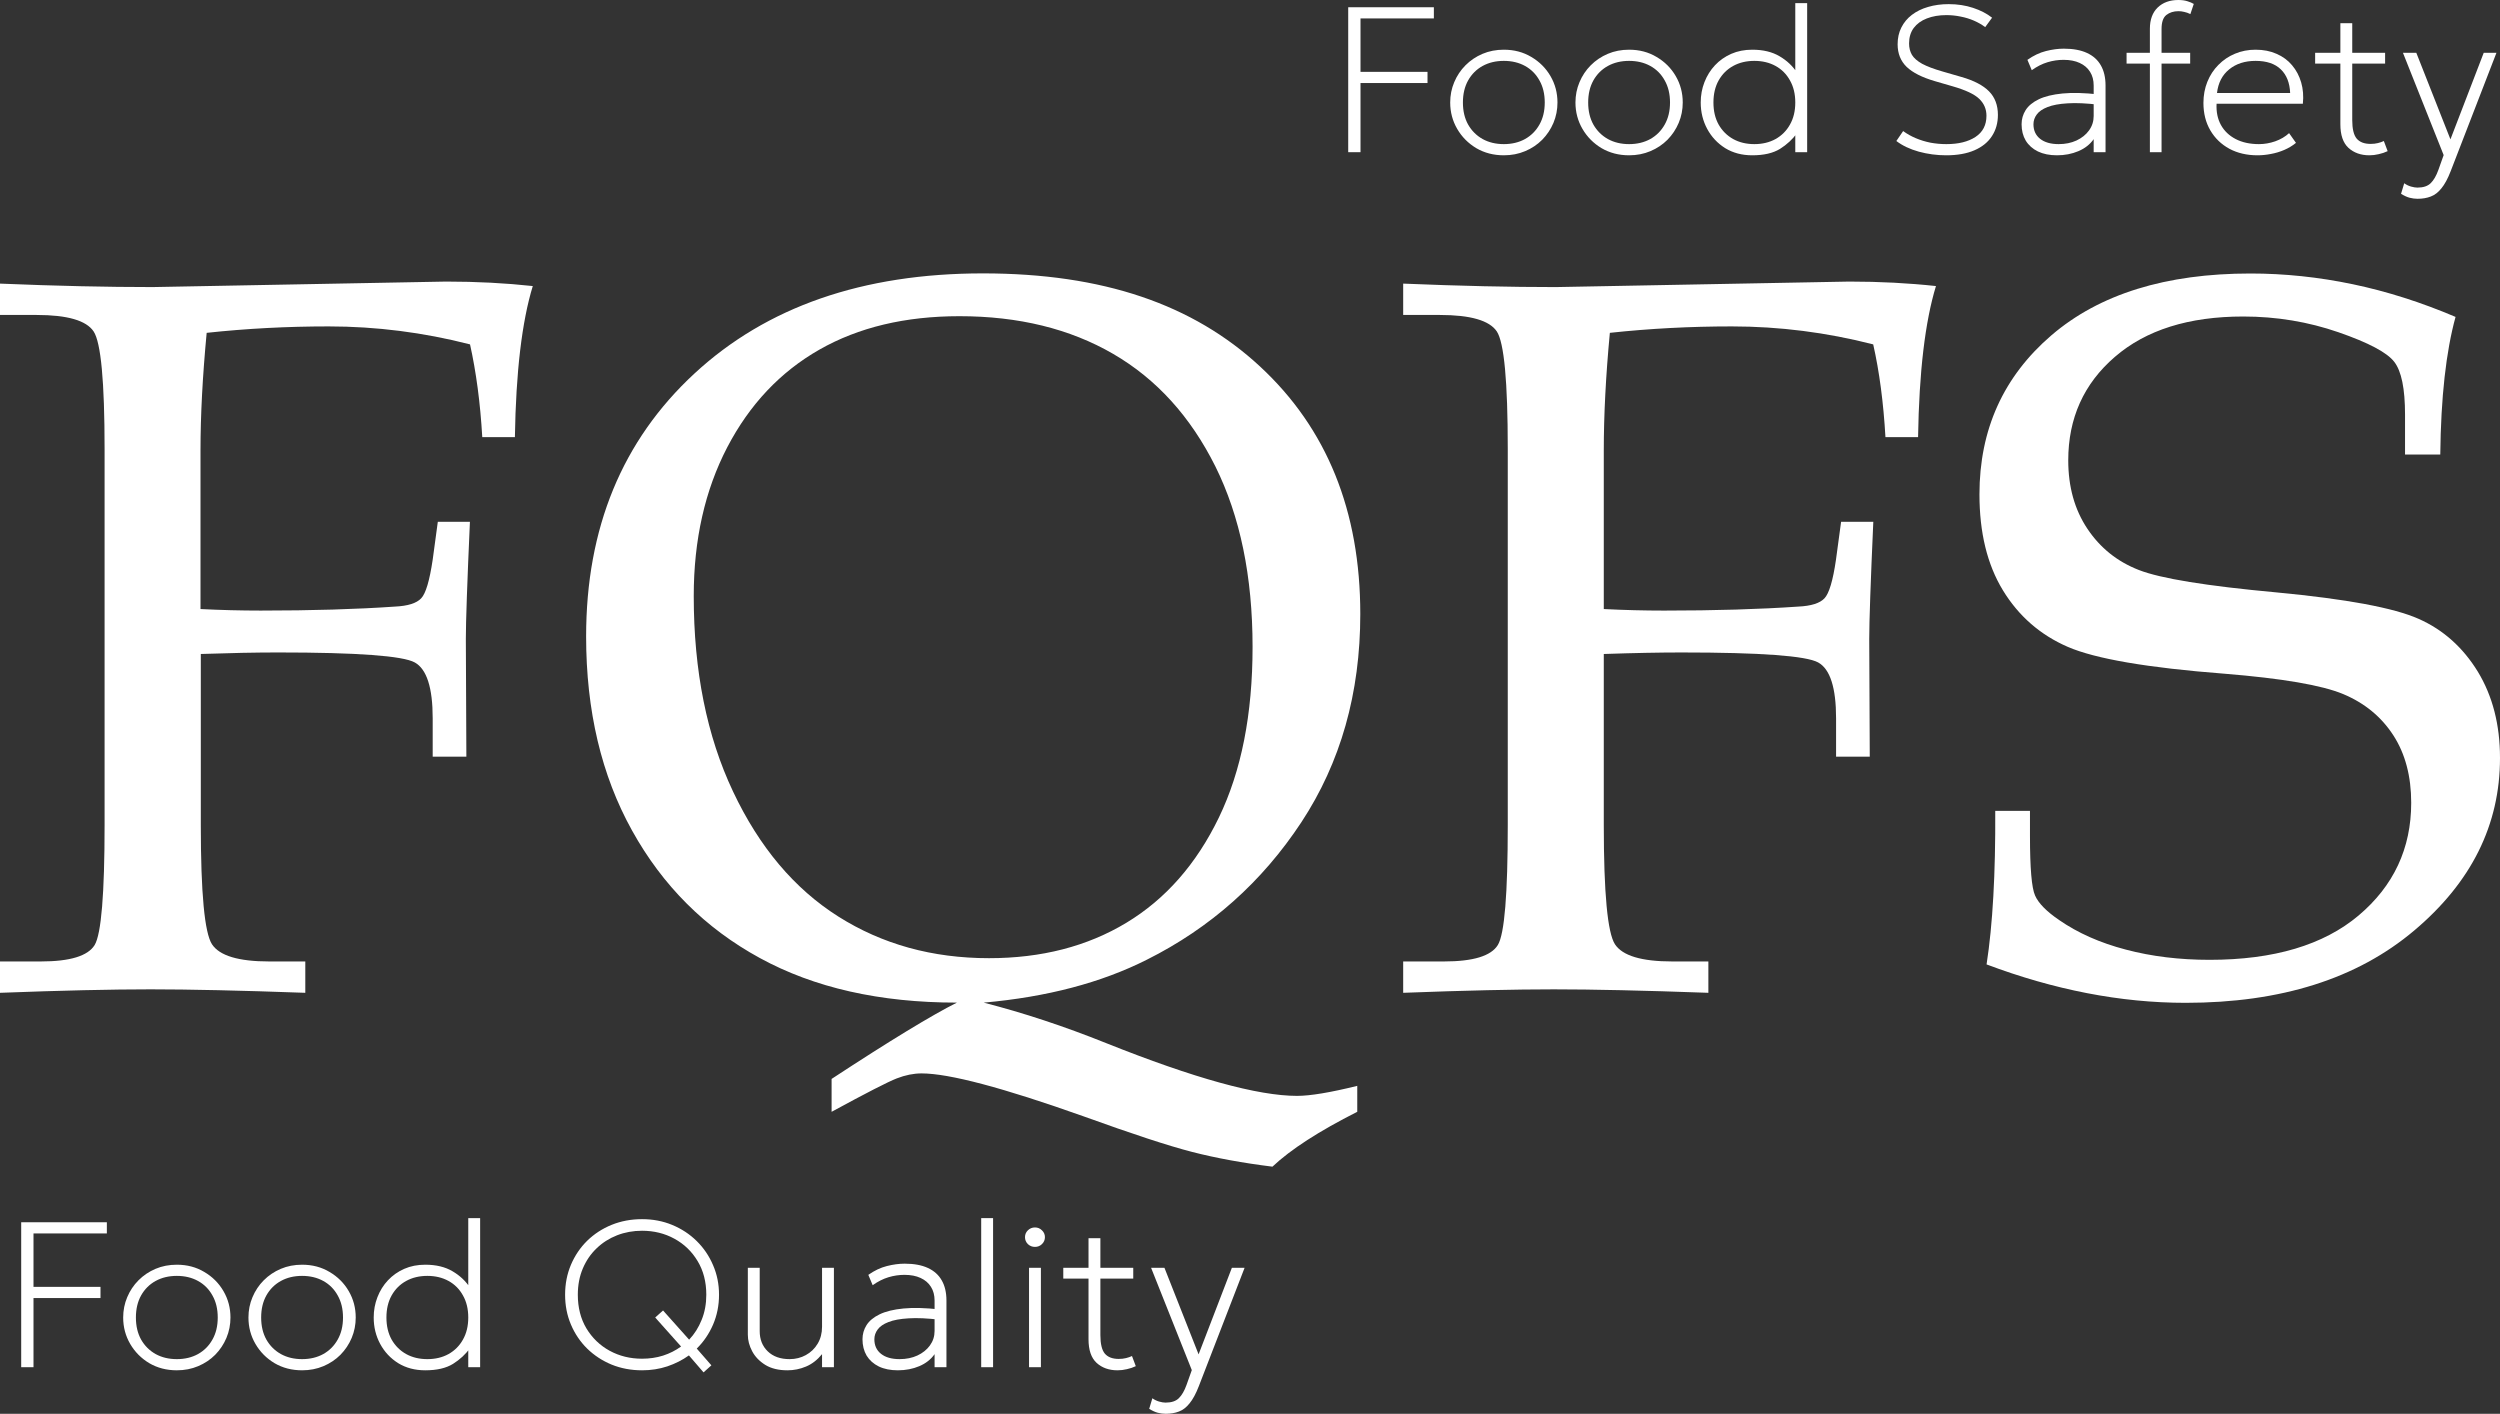 <?xml version="1.0" encoding="UTF-8"?> <svg xmlns="http://www.w3.org/2000/svg" width="290" height="164" viewBox="0 0 290 164" fill="none"><rect x="0" y="0" width="290" height="164" fill="#333333" stroke="none"/><path d="M2.459 158.596V141.782H12.395V143.079H3.886V149.276H11.657V150.573H3.886V158.596H2.459Z" fill="white"></path><path d="M20.512 158.956C19.323 158.956 18.257 158.68 17.314 158.127C16.38 157.567 15.642 156.822 15.101 155.893C14.56 154.965 14.289 153.944 14.289 152.831C14.289 151.998 14.445 151.214 14.757 150.477C15.068 149.733 15.502 149.08 16.06 148.52C16.626 147.951 17.286 147.507 18.04 147.186C18.794 146.866 19.618 146.706 20.512 146.706C21.7 146.706 22.762 146.986 23.696 147.547C24.639 148.099 25.381 148.84 25.922 149.769C26.463 150.697 26.734 151.718 26.734 152.831C26.734 153.664 26.578 154.452 26.266 155.197C25.955 155.934 25.52 156.586 24.963 157.155C24.405 157.715 23.746 158.155 22.983 158.476C22.229 158.796 21.405 158.956 20.512 158.956ZM20.512 157.659C21.438 157.659 22.258 157.463 22.971 157.07C23.684 156.67 24.242 156.11 24.643 155.389C25.053 154.668 25.258 153.816 25.258 152.831C25.258 151.846 25.053 150.994 24.643 150.273C24.242 149.544 23.684 148.984 22.971 148.592C22.258 148.199 21.438 148.003 20.512 148.003C19.585 148.003 18.765 148.199 18.052 148.592C17.339 148.984 16.777 149.544 16.367 150.273C15.966 150.994 15.765 151.846 15.765 152.831C15.765 153.816 15.966 154.668 16.367 155.389C16.777 156.11 17.339 156.67 18.052 157.07C18.765 157.463 19.585 157.659 20.512 157.659Z" fill="white"></path><path d="M35.042 158.956C33.853 158.956 32.788 158.68 31.845 158.127C30.91 157.567 30.172 156.822 29.631 155.893C29.09 154.965 28.82 153.944 28.82 152.831C28.82 151.998 28.976 151.214 29.287 150.477C29.599 149.733 30.033 149.08 30.59 148.52C31.156 147.951 31.816 147.507 32.57 147.186C33.325 146.866 34.148 146.706 35.042 146.706C36.231 146.706 37.292 146.986 38.227 147.547C39.17 148.099 39.912 148.84 40.453 149.769C40.994 150.697 41.264 151.718 41.264 152.831C41.264 153.664 41.108 154.452 40.797 155.197C40.486 155.934 40.051 156.586 39.493 157.155C38.936 157.715 38.276 158.155 37.514 158.476C36.76 158.796 35.936 158.956 35.042 158.956ZM35.042 157.659C35.968 157.659 36.788 157.463 37.501 157.07C38.215 156.67 38.772 156.11 39.174 155.389C39.584 154.668 39.789 153.816 39.789 152.831C39.789 151.846 39.584 150.994 39.174 150.273C38.772 149.544 38.215 148.984 37.501 148.592C36.788 148.199 35.968 148.003 35.042 148.003C34.116 148.003 33.296 148.199 32.583 148.592C31.869 148.984 31.308 149.544 30.898 150.273C30.496 150.994 30.295 151.846 30.295 152.831C30.295 153.816 30.496 154.668 30.898 155.389C31.308 156.11 31.869 156.67 32.583 157.07C33.296 157.463 34.116 157.659 35.042 157.659Z" fill="white"></path><path d="M49.327 158.956C48.138 158.956 47.093 158.68 46.191 158.127C45.297 157.567 44.6 156.822 44.1 155.893C43.6 154.965 43.35 153.944 43.35 152.831C43.35 151.998 43.494 151.214 43.781 150.477C44.068 149.733 44.473 149.08 44.998 148.52C45.531 147.951 46.162 147.507 46.892 147.186C47.621 146.866 48.433 146.706 49.327 146.706C50.581 146.706 51.634 146.958 52.487 147.463C53.34 147.959 54.024 148.604 54.541 149.396L54.319 149.684V141.302H55.696V158.596H54.319V156.05L54.541 156.362C54.016 157.09 53.352 157.707 52.548 158.211C51.745 158.708 50.671 158.956 49.327 158.956ZM49.573 157.659C50.499 157.659 51.319 157.463 52.032 157.07C52.745 156.67 53.303 156.11 53.704 155.389C54.114 154.668 54.319 153.816 54.319 152.831C54.319 151.846 54.114 150.994 53.704 150.273C53.303 149.544 52.745 148.984 52.032 148.592C51.319 148.199 50.499 148.003 49.573 148.003C48.646 148.003 47.826 148.199 47.113 148.592C46.4 148.984 45.838 149.544 45.428 150.273C45.027 150.994 44.826 151.846 44.826 152.831C44.826 153.816 45.027 154.668 45.428 155.389C45.838 156.11 46.4 156.67 47.113 157.07C47.826 157.463 48.646 157.659 49.573 157.659Z" fill="white"></path><path d="M81.611 159.196L79.914 157.227C79.168 157.763 78.332 158.187 77.406 158.5C76.488 158.804 75.512 158.956 74.479 158.956C73.217 158.956 72.04 158.736 70.95 158.295C69.868 157.847 68.921 157.227 68.109 156.434C67.306 155.641 66.679 154.713 66.228 153.648C65.777 152.583 65.552 151.43 65.552 150.189C65.552 148.94 65.777 147.783 66.228 146.718C66.679 145.653 67.306 144.724 68.109 143.932C68.921 143.139 69.868 142.523 70.95 142.082C72.04 141.642 73.217 141.422 74.479 141.422C75.734 141.422 76.902 141.646 77.984 142.094C79.066 142.543 80.013 143.167 80.824 143.968C81.636 144.769 82.267 145.701 82.718 146.766C83.177 147.823 83.407 148.964 83.407 150.189C83.407 151.422 83.177 152.575 82.718 153.648C82.259 154.713 81.628 155.641 80.824 156.434L82.521 158.379L81.611 159.196ZM74.479 157.611C75.34 157.611 76.152 157.491 76.914 157.251C77.685 157.002 78.381 156.65 79.004 156.194L76.004 152.831L76.914 152.014L79.939 155.401C80.554 154.753 81.037 153.988 81.39 153.107C81.751 152.227 81.931 151.254 81.931 150.189C81.931 148.7 81.595 147.399 80.923 146.286C80.259 145.173 79.361 144.308 78.23 143.692C77.107 143.075 75.856 142.767 74.479 142.767C73.446 142.767 72.479 142.943 71.577 143.295C70.675 143.648 69.884 144.152 69.204 144.809C68.523 145.457 67.99 146.238 67.605 147.15C67.22 148.055 67.027 149.068 67.027 150.189C67.027 151.678 67.359 152.979 68.023 154.092C68.695 155.205 69.593 156.07 70.716 156.686C71.848 157.303 73.102 157.611 74.479 157.611Z" fill="white"></path><path d="M91.348 158.956C90.315 158.956 89.458 158.748 88.778 158.331C88.097 157.907 87.589 157.379 87.253 156.746C86.917 156.114 86.749 155.473 86.749 154.825V147.066H88.126V154.416C88.126 155.377 88.438 156.158 89.061 156.758C89.684 157.359 90.528 157.659 91.594 157.659C92.282 157.659 92.91 157.503 93.475 157.191C94.049 156.878 94.504 156.442 94.84 155.881C95.184 155.313 95.357 154.656 95.357 153.912V147.066H96.734V158.596H95.357V157.082C94.807 157.755 94.184 158.235 93.487 158.524C92.799 158.812 92.086 158.956 91.348 158.956Z" fill="white"></path><path d="M104.156 158.956C103.295 158.956 102.557 158.808 101.943 158.512C101.328 158.207 100.856 157.787 100.528 157.251C100.209 156.706 100.049 156.074 100.049 155.353C100.049 154.761 100.205 154.216 100.516 153.72C100.836 153.215 101.344 152.795 102.041 152.459C102.738 152.122 103.656 151.898 104.795 151.786C105.935 151.674 107.329 151.71 108.976 151.894L109.05 153.095C107.599 152.919 106.382 152.863 105.398 152.927C104.422 152.983 103.644 153.127 103.062 153.359C102.48 153.584 102.061 153.872 101.807 154.224C101.553 154.568 101.426 154.945 101.426 155.353C101.426 156.074 101.684 156.638 102.201 157.046C102.717 157.455 103.435 157.659 104.353 157.659C105.123 157.659 105.812 157.519 106.419 157.239C107.034 156.95 107.517 156.562 107.87 156.074C108.23 155.577 108.411 155.017 108.411 154.392V150.861C108.411 150.245 108.271 149.717 107.993 149.276C107.714 148.828 107.312 148.484 106.788 148.243C106.271 148.003 105.648 147.883 104.918 147.883C104.295 147.883 103.676 147.975 103.062 148.159C102.447 148.343 101.836 148.652 101.229 149.084L100.725 147.883C101.43 147.387 102.148 147.046 102.877 146.862C103.607 146.678 104.295 146.586 104.943 146.586C106.017 146.586 106.911 146.75 107.624 147.078C108.345 147.407 108.886 147.891 109.247 148.532C109.608 149.164 109.788 149.941 109.788 150.861V158.596H108.411V157.082C107.984 157.691 107.394 158.155 106.64 158.476C105.886 158.796 105.058 158.956 104.156 158.956Z" fill="white"></path><path d="M113.819 158.596V141.302H115.197V158.596H113.819Z" fill="white"></path><path d="M119.367 158.596V147.066H120.745V158.596H119.367ZM120.056 144.64C119.736 144.64 119.462 144.532 119.232 144.316C119.011 144.092 118.9 143.824 118.9 143.512C118.9 143.199 119.011 142.935 119.232 142.719C119.462 142.495 119.736 142.383 120.056 142.383C120.376 142.383 120.646 142.495 120.868 142.719C121.097 142.935 121.212 143.199 121.212 143.512C121.212 143.824 121.097 144.092 120.868 144.316C120.646 144.532 120.376 144.64 120.056 144.64Z" fill="white"></path><path d="M129.637 158.956C128.645 158.956 127.834 158.668 127.203 158.091C126.58 157.515 126.268 156.602 126.268 155.353V143.632H127.645V147.066H131.457V148.315H127.645V154.873C127.645 155.889 127.817 156.606 128.162 157.022C128.514 157.431 129.051 157.635 129.773 157.635C130.084 157.635 130.367 157.603 130.621 157.539C130.883 157.475 131.113 157.395 131.31 157.299L131.752 158.476C131.433 158.628 131.088 158.744 130.72 158.824C130.359 158.912 129.998 158.956 129.637 158.956ZM123.341 148.315V147.066H126.588V148.315H123.341Z" fill="white"></path><path d="M135.224 164C134.921 164 134.613 163.96 134.302 163.88C133.998 163.8 133.666 163.648 133.306 163.424L133.675 162.199C133.921 162.375 134.183 162.503 134.462 162.583C134.749 162.663 134.994 162.703 135.199 162.703C135.888 162.703 136.405 162.531 136.749 162.187C137.093 161.85 137.388 161.342 137.634 160.661L138.249 158.932L133.527 147.066H135.076L139.036 157.106L142.897 147.066H144.373L139.061 160.805C138.725 161.67 138.368 162.331 137.991 162.787C137.622 163.251 137.212 163.568 136.761 163.736C136.31 163.912 135.798 164 135.224 164Z" fill="white"></path><path d="M156.393 17.654V0.841H166.328V2.138H157.819V8.335H165.591V9.632H157.819V17.654H156.393Z" fill="white"></path><path d="M174.445 18.015C173.256 18.015 172.19 17.738 171.248 17.186C170.313 16.625 169.575 15.881 169.034 14.952C168.493 14.023 168.223 13.002 168.223 11.89C168.223 11.057 168.378 10.272 168.69 9.536C169.001 8.791 169.436 8.139 169.993 7.578C170.559 7.01 171.219 6.565 171.973 6.245C172.727 5.925 173.551 5.765 174.445 5.765C175.634 5.765 176.695 6.045 177.63 6.605C178.573 7.158 179.314 7.898 179.856 8.827C180.397 9.756 180.667 10.777 180.667 11.89C180.667 12.722 180.511 13.511 180.2 14.255C179.888 14.992 179.454 15.645 178.896 16.213C178.339 16.773 177.679 17.214 176.917 17.534C176.162 17.854 175.338 18.015 174.445 18.015ZM174.445 16.718C175.371 16.718 176.191 16.521 176.904 16.129C177.617 15.729 178.175 15.168 178.577 14.448C178.987 13.727 179.191 12.874 179.191 11.89C179.191 10.905 178.987 10.052 178.577 9.332C178.175 8.603 177.617 8.042 176.904 7.65C176.191 7.258 175.371 7.062 174.445 7.062C173.518 7.062 172.699 7.258 171.985 7.65C171.272 8.042 170.711 8.603 170.301 9.332C169.899 10.052 169.698 10.905 169.698 11.89C169.698 12.874 169.899 13.727 170.301 14.448C170.711 15.168 171.272 15.729 171.985 16.129C172.699 16.521 173.518 16.718 174.445 16.718Z" fill="white"></path><path d="M188.975 18.015C187.787 18.015 186.721 17.738 185.778 17.186C184.844 16.625 184.106 15.881 183.565 14.952C183.024 14.023 182.753 13.002 182.753 11.89C182.753 11.057 182.909 10.272 183.22 9.536C183.532 8.791 183.966 8.139 184.524 7.578C185.09 7.01 185.749 6.565 186.504 6.245C187.258 5.925 188.082 5.765 188.975 5.765C190.164 5.765 191.226 6.045 192.16 6.605C193.103 7.158 193.845 7.898 194.386 8.827C194.927 9.756 195.198 10.777 195.198 11.89C195.198 12.722 195.042 13.511 194.73 14.255C194.419 14.992 193.984 15.645 193.427 16.213C192.869 16.773 192.209 17.214 191.447 17.534C190.693 17.854 189.869 18.015 188.975 18.015ZM188.975 16.718C189.902 16.718 190.722 16.521 191.435 16.129C192.148 15.729 192.705 15.168 193.107 14.448C193.517 13.727 193.722 12.874 193.722 11.89C193.722 10.905 193.517 10.052 193.107 9.332C192.705 8.603 192.148 8.042 191.435 7.65C190.722 7.258 189.902 7.062 188.975 7.062C188.049 7.062 187.229 7.258 186.516 7.65C185.803 8.042 185.241 8.603 184.831 9.332C184.43 10.052 184.229 10.905 184.229 11.89C184.229 12.874 184.43 13.727 184.831 14.448C185.241 15.168 185.803 15.729 186.516 16.129C187.229 16.521 188.049 16.718 188.975 16.718Z" fill="white"></path><path d="M203.26 18.015C202.071 18.015 201.026 17.738 200.124 17.186C199.231 16.625 198.534 15.881 198.034 14.952C197.534 14.023 197.284 13.002 197.284 11.89C197.284 11.057 197.427 10.272 197.714 9.536C198.001 8.791 198.407 8.139 198.931 7.578C199.464 7.01 200.096 6.565 200.825 6.245C201.555 5.925 202.366 5.765 203.26 5.765C204.514 5.765 205.568 6.017 206.42 6.521C207.273 7.018 207.957 7.662 208.474 8.455L208.253 8.743V0.36H209.63V17.654H208.253V15.108L208.474 15.42C207.949 16.149 207.285 16.765 206.482 17.27C205.678 17.766 204.604 18.015 203.26 18.015ZM203.506 16.718C204.432 16.718 205.252 16.521 205.965 16.129C206.679 15.729 207.236 15.168 207.638 14.448C208.048 13.727 208.253 12.874 208.253 11.89C208.253 10.905 208.048 10.052 207.638 9.332C207.236 8.603 206.679 8.042 205.965 7.65C205.252 7.258 204.432 7.062 203.506 7.062C202.58 7.062 201.76 7.258 201.047 7.65C200.333 8.042 199.772 8.603 199.362 9.332C198.96 10.052 198.759 10.905 198.759 11.89C198.759 12.874 198.96 13.727 199.362 14.448C199.772 15.168 200.333 15.729 201.047 16.129C201.76 16.521 202.58 16.718 203.506 16.718Z" fill="white"></path><path d="M225.756 18.015C224.674 18.015 223.617 17.874 222.584 17.594C221.551 17.306 220.682 16.894 219.977 16.357L220.764 15.204C221.215 15.533 221.707 15.809 222.24 16.033C222.772 16.257 223.334 16.429 223.924 16.549C224.523 16.661 225.142 16.718 225.781 16.718C227.183 16.718 228.306 16.441 229.15 15.889C230.003 15.328 230.429 14.508 230.429 13.427C230.429 12.658 230.151 12.006 229.593 11.469C229.044 10.933 228.019 10.448 226.519 10.016L224.453 9.416C222.969 8.983 221.875 8.431 221.17 7.758C220.473 7.078 220.124 6.205 220.124 5.14C220.124 4.412 220.268 3.763 220.555 3.195C220.842 2.618 221.248 2.13 221.772 1.729C222.305 1.321 222.932 1.013 223.654 0.805C224.383 0.588 225.183 0.48 226.052 0.48C227.068 0.48 228.011 0.625 228.88 0.913C229.749 1.201 230.483 1.581 231.081 2.054L230.282 3.147C229.888 2.85 229.45 2.598 228.966 2.39C228.482 2.182 227.97 2.026 227.429 1.922C226.888 1.809 226.338 1.753 225.781 1.753C224.928 1.753 224.174 1.882 223.518 2.138C222.871 2.386 222.362 2.754 221.994 3.243C221.633 3.731 221.452 4.331 221.452 5.044C221.452 5.54 221.563 5.981 221.785 6.365C222.014 6.741 222.408 7.086 222.965 7.398C223.531 7.702 224.314 7.998 225.314 8.287L227.552 8.935C228.978 9.344 230.036 9.896 230.724 10.592C231.413 11.289 231.757 12.202 231.757 13.331C231.757 14.259 231.528 15.076 231.069 15.781C230.618 16.485 229.946 17.034 229.052 17.426C228.158 17.818 227.06 18.015 225.756 18.015Z" fill="white"></path><path d="M238.611 18.015C237.751 18.015 237.013 17.866 236.398 17.57C235.783 17.266 235.312 16.846 234.984 16.309C234.664 15.765 234.504 15.132 234.504 14.412C234.504 13.819 234.66 13.275 234.971 12.778C235.291 12.274 235.799 11.854 236.496 11.517C237.193 11.181 238.111 10.957 239.251 10.845C240.39 10.733 241.784 10.769 243.432 10.953L243.505 12.154C242.054 11.978 240.837 11.922 239.853 11.986C238.878 12.042 238.099 12.186 237.517 12.418C236.935 12.642 236.517 12.93 236.263 13.283C236.008 13.627 235.881 14.003 235.881 14.412C235.881 15.132 236.14 15.697 236.656 16.105C237.173 16.513 237.89 16.718 238.808 16.718C239.579 16.718 240.267 16.577 240.874 16.297C241.489 16.009 241.972 15.621 242.325 15.132C242.686 14.636 242.866 14.075 242.866 13.451V9.92C242.866 9.303 242.727 8.775 242.448 8.335C242.169 7.886 241.768 7.542 241.243 7.302C240.726 7.062 240.103 6.942 239.374 6.942C238.751 6.942 238.132 7.034 237.517 7.218C236.902 7.402 236.291 7.71 235.685 8.143L235.18 6.942C235.885 6.445 236.603 6.105 237.332 5.921C238.062 5.737 238.751 5.645 239.398 5.645C240.472 5.645 241.366 5.809 242.079 6.137C242.8 6.465 243.342 6.95 243.702 7.59C244.063 8.223 244.243 8.999 244.243 9.92V17.654H242.866V16.141C242.44 16.75 241.849 17.214 241.095 17.534C240.341 17.854 239.513 18.015 238.611 18.015Z" fill="white"></path><path d="M249.387 17.654V3.339C249.387 2.282 249.686 1.461 250.285 0.877C250.891 0.292 251.691 0 252.683 0C253.093 0 253.445 0.048 253.74 0.144C254.035 0.232 254.281 0.336 254.478 0.456L254.084 1.633C253.839 1.513 253.601 1.429 253.371 1.381C253.142 1.325 252.92 1.297 252.707 1.297C252.142 1.297 251.67 1.445 251.293 1.741C250.924 2.038 250.74 2.578 250.74 3.363V6.125H254.06V7.374H250.74V17.654H249.387ZM246.682 7.374V6.125H249.707V7.374H246.682Z" fill="white"></path><path d="M261.869 18.015C260.64 18.015 259.553 17.762 258.611 17.258C257.668 16.745 256.93 16.033 256.397 15.12C255.864 14.207 255.598 13.147 255.598 11.938C255.598 11.057 255.75 10.24 256.053 9.488C256.356 8.735 256.783 8.082 257.332 7.53C257.881 6.97 258.521 6.537 259.25 6.233C259.988 5.921 260.787 5.765 261.648 5.765C262.558 5.765 263.37 5.925 264.083 6.245C264.804 6.557 265.403 6.998 265.878 7.566C266.362 8.135 266.714 8.799 266.936 9.56C267.157 10.32 267.223 11.145 267.132 12.034H257.123C257.074 12.97 257.242 13.791 257.627 14.496C258.012 15.192 258.582 15.737 259.336 16.129C260.09 16.521 260.992 16.718 262.042 16.718C262.673 16.718 263.3 16.609 263.923 16.393C264.554 16.169 265.091 15.853 265.534 15.444L266.333 16.573C265.931 16.902 265.481 17.174 264.98 17.39C264.48 17.606 263.964 17.762 263.431 17.858C262.906 17.962 262.386 18.015 261.869 18.015ZM257.172 10.785H265.657C265.608 9.608 265.247 8.695 264.575 8.046C263.902 7.39 262.927 7.062 261.648 7.062C260.41 7.062 259.389 7.39 258.586 8.046C257.783 8.695 257.311 9.608 257.172 10.785Z" fill="white"></path><path d="M274.852 18.015C273.86 18.015 273.049 17.726 272.418 17.15C271.795 16.573 271.483 15.661 271.483 14.412V2.69H272.86V6.125H276.672V7.374H272.86V13.931C272.86 14.948 273.032 15.665 273.377 16.081C273.729 16.489 274.266 16.693 274.988 16.693C275.299 16.693 275.582 16.661 275.836 16.597C276.099 16.533 276.328 16.453 276.525 16.357L276.967 17.534C276.648 17.686 276.303 17.802 275.935 17.882C275.574 17.971 275.213 18.015 274.852 18.015ZM268.556 7.374V6.125H271.803V7.374H268.556Z" fill="white"></path><path d="M280.439 23.059C280.136 23.059 279.828 23.018 279.517 22.939C279.213 22.858 278.881 22.706 278.521 22.482L278.89 21.257C279.136 21.433 279.398 21.561 279.677 21.641C279.964 21.721 280.21 21.762 280.414 21.762C281.103 21.762 281.62 21.589 281.964 21.245C282.308 20.909 282.603 20.4 282.849 19.72L283.464 17.991L278.742 6.125H280.292L284.251 16.165L288.112 6.125H289.588L284.276 19.864C283.94 20.729 283.583 21.389 283.206 21.846C282.837 22.31 282.427 22.626 281.976 22.794C281.525 22.971 281.013 23.059 280.439 23.059Z" fill="white"></path><path d="M23.294 75.851V95.71C23.294 103.602 23.731 108.211 24.592 109.538C25.466 110.865 27.674 111.529 31.217 111.529H35.415V115.166C27.917 114.894 21.935 114.763 17.471 114.763C13.006 114.763 7.146 114.894 0 115.166V111.529H4.732C8.129 111.529 10.203 110.889 10.98 109.621C11.744 108.353 12.132 103.708 12.132 95.698V52.082C12.132 44.262 11.708 39.724 10.858 38.444C10.009 37.176 7.813 36.536 4.258 36.536H0V32.899C6.552 33.171 12.448 33.301 17.701 33.301L51.745 32.662C55.3 32.662 58.648 32.839 61.803 33.183C60.541 37.306 59.849 43.148 59.728 50.708H55.943C55.712 46.703 55.227 43.112 54.523 39.949C49.112 38.562 43.653 37.863 38.12 37.863C33.303 37.863 28.584 38.112 23.974 38.61C23.5 43.622 23.258 48.172 23.258 52.26V70.65C25.624 70.768 27.953 70.827 30.246 70.827C36.167 70.827 41.359 70.673 45.812 70.365C47.316 70.294 48.324 69.974 48.857 69.405C49.391 68.849 49.828 67.356 50.192 64.926L50.786 60.531H54.511C54.196 67.581 54.038 72.119 54.038 74.121L54.099 87.771H50.192V83.316C50.192 79.773 49.5 77.617 48.117 76.847C46.734 76.076 41.444 75.685 32.248 75.685C29.724 75.685 26.728 75.745 23.246 75.863" fill="white"></path><path d="M114.142 116.315C118.679 117.477 123.399 119.029 128.3 120.996C138.528 125.084 145.917 127.122 150.454 127.122C151.995 127.122 154.324 126.73 157.442 125.96V128.97C153.014 131.209 149.738 133.319 147.603 135.333C144.17 134.906 141.064 134.338 138.298 133.627C135.531 132.916 131.321 131.529 125.68 129.491C116.35 126.174 110.09 124.515 106.899 124.515C105.989 124.515 105.03 124.704 104.023 125.095C103.016 125.486 100.493 126.778 96.465 128.97V125.155C103.223 120.723 108.076 117.773 111 116.303C102.07 116.303 94.451 114.585 88.13 111.125C81.809 107.677 76.871 102.748 73.316 96.338C69.761 89.939 67.99 82.439 67.99 73.825C67.99 61.253 72.176 51.086 80.547 43.337C88.918 35.588 100.08 31.713 114.021 31.713C127.961 31.713 138.395 35.315 146.159 42.508C153.924 49.7 157.794 59.274 157.794 71.23C157.794 80.413 155.513 88.458 150.952 95.39C146.39 102.31 140.421 107.63 133.032 111.327C127.742 113.993 121.446 115.652 114.13 116.303M80.474 69.144C80.474 77.83 81.991 85.389 85.036 91.823C88.081 98.269 92.146 103.092 97.241 106.315C102.337 109.538 108.161 111.149 114.724 111.149C120.803 111.149 126.117 109.786 130.666 107.037C135.204 104.3 138.783 100.224 141.391 94.833C144 89.43 145.298 82.842 145.298 75.045C145.298 66.869 143.854 59.89 140.979 54.096C138.091 48.314 134.148 43.965 129.125 41.05C124.103 38.135 118.158 36.678 111.291 36.678C105.006 36.678 99.595 37.969 95.058 40.553C90.52 43.136 86.953 46.915 84.357 51.892C81.772 56.869 80.474 62.615 80.474 69.132" fill="white"></path><path d="M186.039 75.851V95.71C186.039 103.602 186.476 108.211 187.337 109.538C188.211 110.865 190.419 111.529 193.974 111.529H198.171V115.166C190.674 114.894 184.692 114.764 180.24 114.764C175.787 114.764 169.915 114.894 162.769 115.166V111.529H167.501C170.898 111.529 172.972 110.889 173.749 109.621C174.525 108.353 174.901 103.708 174.901 95.698V52.082C174.901 44.262 174.477 39.724 173.628 38.444C172.778 37.176 170.582 36.536 167.027 36.536H162.769V32.899C169.321 33.171 175.217 33.302 180.47 33.302L214.514 32.662C218.069 32.662 221.417 32.84 224.572 33.183C223.31 37.307 222.618 43.148 222.497 50.708H218.712C218.481 46.703 218.008 43.112 217.292 39.949C211.881 38.562 206.421 37.863 200.889 37.863C196.073 37.863 191.353 38.112 186.743 38.61C186.27 43.622 186.039 48.172 186.039 52.26V70.65C188.405 70.768 190.734 70.828 193.027 70.828C198.948 70.828 204.141 70.673 208.593 70.365C210.098 70.294 211.105 69.974 211.638 69.406C212.172 68.849 212.621 67.356 212.973 64.927L213.567 60.531H217.304C216.989 67.581 216.831 72.119 216.831 74.121L216.892 87.772H212.985V83.316C212.985 79.773 212.294 77.617 210.911 76.847C209.527 76.076 204.238 75.686 195.041 75.686C192.518 75.686 189.521 75.745 186.039 75.863" fill="white"></path><path d="M284.844 36.762C283.74 40.767 283.145 46.087 283.072 52.722H278.984V48.101C278.984 45.092 278.571 43.054 277.734 41.975C276.909 40.897 274.75 39.748 271.255 38.539C267.761 37.331 264.085 36.715 260.215 36.715C253.894 36.715 248.932 38.279 245.328 41.395C241.713 44.511 239.917 48.516 239.917 53.398C239.917 56.479 240.657 59.121 242.138 61.337C243.618 63.553 245.607 65.152 248.119 66.124C250.63 67.107 255.944 67.972 264.073 68.719C272.202 69.489 277.698 70.508 280.561 71.787C283.424 73.055 285.705 75.105 287.428 77.913C289.139 80.734 290 84.063 290 87.926C290 95.675 286.688 102.346 280.051 107.939C273.427 113.532 264.583 116.328 253.53 116.328C249.745 116.328 245.923 115.949 242.077 115.202C238.231 114.456 234.349 113.342 230.442 111.873C231.158 107.252 231.485 101.315 231.449 94.064H235.477V96.955C235.477 100.699 235.671 103.01 236.071 103.886C236.46 104.775 237.394 105.723 238.85 106.718C241.021 108.223 243.606 109.373 246.602 110.155C249.599 110.949 252.838 111.34 256.308 111.34C263.77 111.34 269.533 109.621 273.597 106.197C277.661 102.773 279.7 98.412 279.7 93.128C279.7 90.047 279.008 87.428 277.625 85.295C276.242 83.163 274.313 81.563 271.826 80.52C269.338 79.478 264.74 78.695 258.031 78.15C249.114 77.463 243.048 76.421 239.857 75.034C236.666 73.648 234.154 71.456 232.335 68.47C230.515 65.484 229.617 61.775 229.617 57.344C229.617 49.831 232.395 43.682 237.964 38.895C243.533 34.12 251.225 31.726 261.052 31.726C264.995 31.726 268.962 32.141 272.918 32.97C276.885 33.8 280.864 35.068 284.844 36.762Z" fill="white"></path></svg> 
